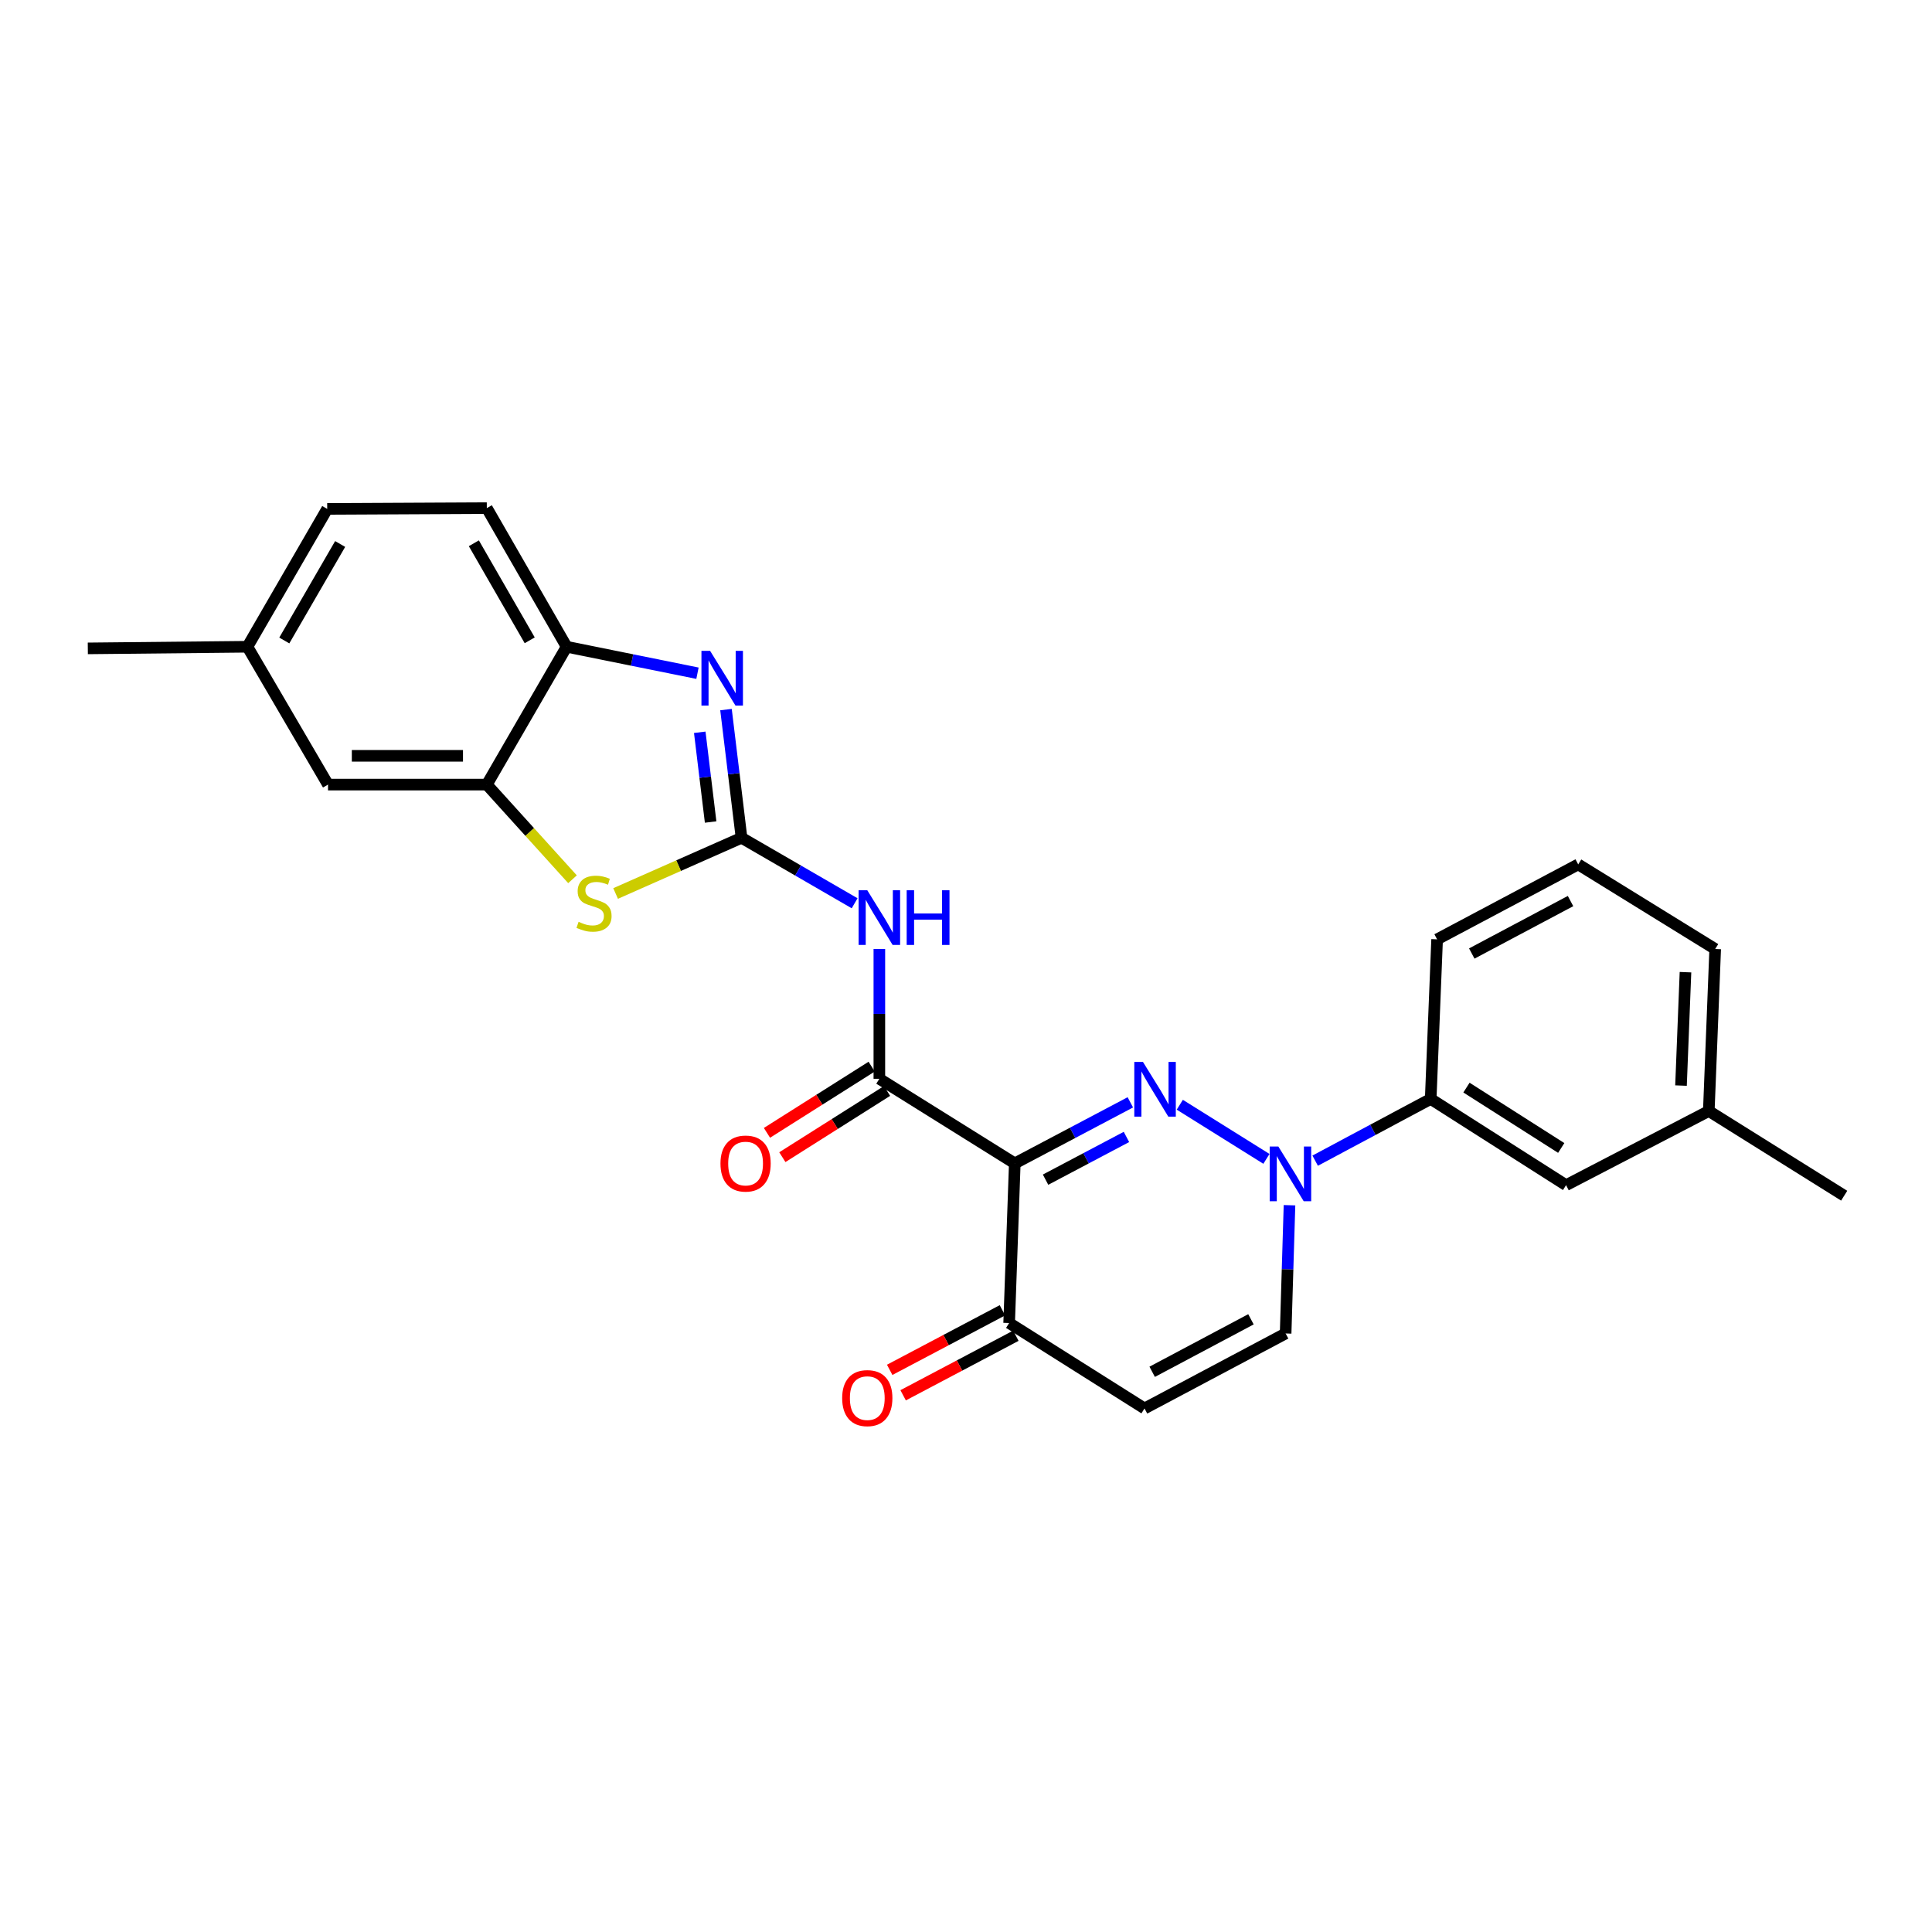 <?xml version='1.0' encoding='iso-8859-1'?>
<svg version='1.1' baseProfile='full'
              xmlns='http://www.w3.org/2000/svg'
                      xmlns:rdkit='http://www.rdkit.org/xml'
                      xmlns:xlink='http://www.w3.org/1999/xlink'
                  xml:space='preserve'
width='1000px' height='1000px' viewBox='0 0 1000 1000'>
<!-- END OF HEADER -->
<rect style='opacity:1.0;fill:#FFFFFF;stroke:none' width='1000' height='1000' x='0' y='0'> </rect>
<path class='bond-0' d='M 585.06,570.569 L 555.157,586.369' style='fill:none;fill-rule:evenodd;stroke:#0000FF;stroke-width:6px;stroke-linecap:butt;stroke-linejoin:miter;stroke-opacity:1' />
<path class='bond-0' d='M 555.157,586.369 L 525.253,602.169' style='fill:none;fill-rule:evenodd;stroke:#000000;stroke-width:6px;stroke-linecap:butt;stroke-linejoin:miter;stroke-opacity:1' />
<path class='bond-0' d='M 583.047,588.478 L 562.115,599.538' style='fill:none;fill-rule:evenodd;stroke:#0000FF;stroke-width:6px;stroke-linecap:butt;stroke-linejoin:miter;stroke-opacity:1' />
<path class='bond-0' d='M 562.115,599.538 L 541.183,610.598' style='fill:none;fill-rule:evenodd;stroke:#000000;stroke-width:6px;stroke-linecap:butt;stroke-linejoin:miter;stroke-opacity:1' />
<path class='bond-2' d='M 610.659,571.811 L 655.5,599.831' style='fill:none;fill-rule:evenodd;stroke:#0000FF;stroke-width:6px;stroke-linecap:butt;stroke-linejoin:miter;stroke-opacity:1' />
<path class='bond-3' d='M 525.253,602.169 L 455.153,558.381' style='fill:none;fill-rule:evenodd;stroke:#000000;stroke-width:6px;stroke-linecap:butt;stroke-linejoin:miter;stroke-opacity:1' />
<path class='bond-8' d='M 525.253,602.169 L 522.333,684.789' style='fill:none;fill-rule:evenodd;stroke:#000000;stroke-width:6px;stroke-linecap:butt;stroke-linejoin:miter;stroke-opacity:1' />
<path class='bond-1' d='M 383.811,433.637 L 413.081,450.584' style='fill:none;fill-rule:evenodd;stroke:#000000;stroke-width:6px;stroke-linecap:butt;stroke-linejoin:miter;stroke-opacity:1' />
<path class='bond-1' d='M 413.081,450.584 L 442.352,467.531' style='fill:none;fill-rule:evenodd;stroke:#0000FF;stroke-width:6px;stroke-linecap:butt;stroke-linejoin:miter;stroke-opacity:1' />
<path class='bond-4' d='M 383.811,433.637 L 379.793,400.459' style='fill:none;fill-rule:evenodd;stroke:#000000;stroke-width:6px;stroke-linecap:butt;stroke-linejoin:miter;stroke-opacity:1' />
<path class='bond-4' d='M 379.793,400.459 L 375.774,367.282' style='fill:none;fill-rule:evenodd;stroke:#0000FF;stroke-width:6px;stroke-linecap:butt;stroke-linejoin:miter;stroke-opacity:1' />
<path class='bond-4' d='M 367.82,425.474 L 365.007,402.25' style='fill:none;fill-rule:evenodd;stroke:#000000;stroke-width:6px;stroke-linecap:butt;stroke-linejoin:miter;stroke-opacity:1' />
<path class='bond-4' d='M 365.007,402.25 L 362.194,379.026' style='fill:none;fill-rule:evenodd;stroke:#0000FF;stroke-width:6px;stroke-linecap:butt;stroke-linejoin:miter;stroke-opacity:1' />
<path class='bond-6' d='M 383.811,433.637 L 351.225,448.054' style='fill:none;fill-rule:evenodd;stroke:#000000;stroke-width:6px;stroke-linecap:butt;stroke-linejoin:miter;stroke-opacity:1' />
<path class='bond-6' d='M 351.225,448.054 L 318.638,462.472' style='fill:none;fill-rule:evenodd;stroke:#CCCC00;stroke-width:6px;stroke-linecap:butt;stroke-linejoin:miter;stroke-opacity:1' />
<path class='bond-10' d='M 667.44,623.824 L 666.439,657.012' style='fill:none;fill-rule:evenodd;stroke:#0000FF;stroke-width:6px;stroke-linecap:butt;stroke-linejoin:miter;stroke-opacity:1' />
<path class='bond-10' d='M 666.439,657.012 L 665.438,690.201' style='fill:none;fill-rule:evenodd;stroke:#000000;stroke-width:6px;stroke-linecap:butt;stroke-linejoin:miter;stroke-opacity:1' />
<path class='bond-12' d='M 680.727,600.76 L 710.627,584.783' style='fill:none;fill-rule:evenodd;stroke:#0000FF;stroke-width:6px;stroke-linecap:butt;stroke-linejoin:miter;stroke-opacity:1' />
<path class='bond-12' d='M 710.627,584.783 L 740.528,568.807' style='fill:none;fill-rule:evenodd;stroke:#000000;stroke-width:6px;stroke-linecap:butt;stroke-linejoin:miter;stroke-opacity:1' />
<path class='bond-5' d='M 455.153,558.381 L 455.153,524.785' style='fill:none;fill-rule:evenodd;stroke:#000000;stroke-width:6px;stroke-linecap:butt;stroke-linejoin:miter;stroke-opacity:1' />
<path class='bond-5' d='M 455.153,524.785 L 455.153,491.188' style='fill:none;fill-rule:evenodd;stroke:#0000FF;stroke-width:6px;stroke-linecap:butt;stroke-linejoin:miter;stroke-opacity:1' />
<path class='bond-13' d='M 451.172,552.087 L 424.076,569.223' style='fill:none;fill-rule:evenodd;stroke:#000000;stroke-width:6px;stroke-linecap:butt;stroke-linejoin:miter;stroke-opacity:1' />
<path class='bond-13' d='M 424.076,569.223 L 396.98,586.359' style='fill:none;fill-rule:evenodd;stroke:#FF0000;stroke-width:6px;stroke-linecap:butt;stroke-linejoin:miter;stroke-opacity:1' />
<path class='bond-13' d='M 459.133,564.675 L 432.037,581.811' style='fill:none;fill-rule:evenodd;stroke:#000000;stroke-width:6px;stroke-linecap:butt;stroke-linejoin:miter;stroke-opacity:1' />
<path class='bond-13' d='M 432.037,581.811 L 404.941,598.947' style='fill:none;fill-rule:evenodd;stroke:#FF0000;stroke-width:6px;stroke-linecap:butt;stroke-linejoin:miter;stroke-opacity:1' />
<path class='bond-11' d='M 361.013,348.455 L 327.147,341.606' style='fill:none;fill-rule:evenodd;stroke:#0000FF;stroke-width:6px;stroke-linecap:butt;stroke-linejoin:miter;stroke-opacity:1' />
<path class='bond-11' d='M 327.147,341.606 L 293.281,334.758' style='fill:none;fill-rule:evenodd;stroke:#000000;stroke-width:6px;stroke-linecap:butt;stroke-linejoin:miter;stroke-opacity:1' />
<path class='bond-7' d='M 296.324,455.099 L 274.15,430.603' style='fill:none;fill-rule:evenodd;stroke:#CCCC00;stroke-width:6px;stroke-linecap:butt;stroke-linejoin:miter;stroke-opacity:1' />
<path class='bond-7' d='M 274.15,430.603 L 251.975,406.108' style='fill:none;fill-rule:evenodd;stroke:#000000;stroke-width:6px;stroke-linecap:butt;stroke-linejoin:miter;stroke-opacity:1' />
<path class='bond-14' d='M 251.975,406.108 L 169.777,406.108' style='fill:none;fill-rule:evenodd;stroke:#000000;stroke-width:6px;stroke-linecap:butt;stroke-linejoin:miter;stroke-opacity:1' />
<path class='bond-14' d='M 239.645,391.214 L 182.107,391.214' style='fill:none;fill-rule:evenodd;stroke:#000000;stroke-width:6px;stroke-linecap:butt;stroke-linejoin:miter;stroke-opacity:1' />
<path class='bond-28' d='M 251.975,406.108 L 293.281,334.758' style='fill:none;fill-rule:evenodd;stroke:#000000;stroke-width:6px;stroke-linecap:butt;stroke-linejoin:miter;stroke-opacity:1' />
<path class='bond-16' d='M 518.854,678.205 L 489.679,693.618' style='fill:none;fill-rule:evenodd;stroke:#000000;stroke-width:6px;stroke-linecap:butt;stroke-linejoin:miter;stroke-opacity:1' />
<path class='bond-16' d='M 489.679,693.618 L 460.503,709.031' style='fill:none;fill-rule:evenodd;stroke:#FF0000;stroke-width:6px;stroke-linecap:butt;stroke-linejoin:miter;stroke-opacity:1' />
<path class='bond-16' d='M 525.811,691.374 L 496.636,706.787' style='fill:none;fill-rule:evenodd;stroke:#000000;stroke-width:6px;stroke-linecap:butt;stroke-linejoin:miter;stroke-opacity:1' />
<path class='bond-16' d='M 496.636,706.787 L 467.46,722.2' style='fill:none;fill-rule:evenodd;stroke:#FF0000;stroke-width:6px;stroke-linecap:butt;stroke-linejoin:miter;stroke-opacity:1' />
<path class='bond-26' d='M 522.333,684.789 L 592.4,729.016' style='fill:none;fill-rule:evenodd;stroke:#000000;stroke-width:6px;stroke-linecap:butt;stroke-linejoin:miter;stroke-opacity:1' />
<path class='bond-9' d='M 592.4,729.016 L 665.438,690.201' style='fill:none;fill-rule:evenodd;stroke:#000000;stroke-width:6px;stroke-linecap:butt;stroke-linejoin:miter;stroke-opacity:1' />
<path class='bond-9' d='M 596.366,710.042 L 647.493,682.871' style='fill:none;fill-rule:evenodd;stroke:#000000;stroke-width:6px;stroke-linecap:butt;stroke-linejoin:miter;stroke-opacity:1' />
<path class='bond-17' d='M 293.281,334.758 L 251.975,263.002' style='fill:none;fill-rule:evenodd;stroke:#000000;stroke-width:6px;stroke-linecap:butt;stroke-linejoin:miter;stroke-opacity:1' />
<path class='bond-17' d='M 274.177,331.425 L 245.263,281.196' style='fill:none;fill-rule:evenodd;stroke:#000000;stroke-width:6px;stroke-linecap:butt;stroke-linejoin:miter;stroke-opacity:1' />
<path class='bond-15' d='M 740.528,568.807 L 810.596,613.439' style='fill:none;fill-rule:evenodd;stroke:#000000;stroke-width:6px;stroke-linecap:butt;stroke-linejoin:miter;stroke-opacity:1' />
<path class='bond-15' d='M 759.04,562.94 L 808.087,594.183' style='fill:none;fill-rule:evenodd;stroke:#000000;stroke-width:6px;stroke-linecap:butt;stroke-linejoin:miter;stroke-opacity:1' />
<path class='bond-21' d='M 740.528,568.807 L 743.846,486.204' style='fill:none;fill-rule:evenodd;stroke:#000000;stroke-width:6px;stroke-linecap:butt;stroke-linejoin:miter;stroke-opacity:1' />
<path class='bond-18' d='M 169.777,406.108 L 128.066,334.758' style='fill:none;fill-rule:evenodd;stroke:#000000;stroke-width:6px;stroke-linecap:butt;stroke-linejoin:miter;stroke-opacity:1' />
<path class='bond-19' d='M 810.596,613.439 L 884.47,575.054' style='fill:none;fill-rule:evenodd;stroke:#000000;stroke-width:6px;stroke-linecap:butt;stroke-linejoin:miter;stroke-opacity:1' />
<path class='bond-20' d='M 251.975,263.002 L 169.364,263.408' style='fill:none;fill-rule:evenodd;stroke:#000000;stroke-width:6px;stroke-linecap:butt;stroke-linejoin:miter;stroke-opacity:1' />
<path class='bond-24' d='M 128.066,334.758 L 45.455,335.602' style='fill:none;fill-rule:evenodd;stroke:#000000;stroke-width:6px;stroke-linecap:butt;stroke-linejoin:miter;stroke-opacity:1' />
<path class='bond-29' d='M 128.066,334.758 L 169.364,263.408' style='fill:none;fill-rule:evenodd;stroke:#000000;stroke-width:6px;stroke-linecap:butt;stroke-linejoin:miter;stroke-opacity:1' />
<path class='bond-29' d='M 147.151,331.516 L 176.059,281.571' style='fill:none;fill-rule:evenodd;stroke:#000000;stroke-width:6px;stroke-linecap:butt;stroke-linejoin:miter;stroke-opacity:1' />
<path class='bond-25' d='M 884.47,575.054 L 954.545,618.892' style='fill:none;fill-rule:evenodd;stroke:#000000;stroke-width:6px;stroke-linecap:butt;stroke-linejoin:miter;stroke-opacity:1' />
<path class='bond-27' d='M 884.47,575.054 L 887.779,491.21' style='fill:none;fill-rule:evenodd;stroke:#000000;stroke-width:6px;stroke-linecap:butt;stroke-linejoin:miter;stroke-opacity:1' />
<path class='bond-27' d='M 870.084,561.89 L 872.401,503.199' style='fill:none;fill-rule:evenodd;stroke:#000000;stroke-width:6px;stroke-linecap:butt;stroke-linejoin:miter;stroke-opacity:1' />
<path class='bond-22' d='M 743.846,486.204 L 816.876,447.414' style='fill:none;fill-rule:evenodd;stroke:#000000;stroke-width:6px;stroke-linecap:butt;stroke-linejoin:miter;stroke-opacity:1' />
<path class='bond-22' d='M 761.787,493.539 L 812.908,466.386' style='fill:none;fill-rule:evenodd;stroke:#000000;stroke-width:6px;stroke-linecap:butt;stroke-linejoin:miter;stroke-opacity:1' />
<path class='bond-23' d='M 816.876,447.414 L 887.779,491.21' style='fill:none;fill-rule:evenodd;stroke:#000000;stroke-width:6px;stroke-linecap:butt;stroke-linejoin:miter;stroke-opacity:1' />
<path  class='atom-0' d='M 591.593 549.649
L 600.873 564.649
Q 601.793 566.129, 603.273 568.809
Q 604.753 571.489, 604.833 571.649
L 604.833 549.649
L 608.593 549.649
L 608.593 577.969
L 604.713 577.969
L 594.753 561.569
Q 593.593 559.649, 592.353 557.449
Q 591.153 555.249, 590.793 554.569
L 590.793 577.969
L 587.113 577.969
L 587.113 549.649
L 591.593 549.649
' fill='#0000FF'/>
<path  class='atom-3' d='M 661.669 593.437
L 670.949 608.437
Q 671.869 609.917, 673.349 612.597
Q 674.829 615.277, 674.909 615.437
L 674.909 593.437
L 678.669 593.437
L 678.669 621.757
L 674.789 621.757
L 664.829 605.357
Q 663.669 603.437, 662.429 601.237
Q 661.229 599.037, 660.869 598.357
L 660.869 621.757
L 657.189 621.757
L 657.189 593.437
L 661.669 593.437
' fill='#0000FF'/>
<path  class='atom-5' d='M 367.547 336.882
L 376.827 351.882
Q 377.747 353.362, 379.227 356.042
Q 380.707 358.722, 380.787 358.882
L 380.787 336.882
L 384.547 336.882
L 384.547 365.202
L 380.667 365.202
L 370.707 348.802
Q 369.547 346.882, 368.307 344.682
Q 367.107 342.482, 366.747 341.802
L 366.747 365.202
L 363.067 365.202
L 363.067 336.882
L 367.547 336.882
' fill='#0000FF'/>
<path  class='atom-6' d='M 448.893 460.782
L 458.173 475.782
Q 459.093 477.262, 460.573 479.942
Q 462.053 482.622, 462.133 482.782
L 462.133 460.782
L 465.893 460.782
L 465.893 489.102
L 462.013 489.102
L 452.053 472.702
Q 450.893 470.782, 449.653 468.582
Q 448.453 466.382, 448.093 465.702
L 448.093 489.102
L 444.413 489.102
L 444.413 460.782
L 448.893 460.782
' fill='#0000FF'/>
<path  class='atom-6' d='M 469.293 460.782
L 473.133 460.782
L 473.133 472.822
L 487.613 472.822
L 487.613 460.782
L 491.453 460.782
L 491.453 489.102
L 487.613 489.102
L 487.613 476.022
L 473.133 476.022
L 473.133 489.102
L 469.293 489.102
L 469.293 460.782
' fill='#0000FF'/>
<path  class='atom-7' d='M 299.471 477.133
Q 299.791 477.253, 301.111 477.813
Q 302.431 478.373, 303.871 478.733
Q 305.351 479.053, 306.791 479.053
Q 309.471 479.053, 311.031 477.773
Q 312.591 476.453, 312.591 474.173
Q 312.591 472.613, 311.791 471.653
Q 311.031 470.693, 309.831 470.173
Q 308.631 469.653, 306.631 469.053
Q 304.111 468.293, 302.591 467.573
Q 301.111 466.853, 300.031 465.333
Q 298.991 463.813, 298.991 461.253
Q 298.991 457.693, 301.391 455.493
Q 303.831 453.293, 308.631 453.293
Q 311.911 453.293, 315.631 454.853
L 314.711 457.933
Q 311.311 456.533, 308.751 456.533
Q 305.991 456.533, 304.471 457.693
Q 302.951 458.813, 302.991 460.773
Q 302.991 462.293, 303.751 463.213
Q 304.551 464.133, 305.671 464.653
Q 306.831 465.173, 308.751 465.773
Q 311.311 466.573, 312.831 467.373
Q 314.351 468.173, 315.431 469.813
Q 316.551 471.413, 316.551 474.173
Q 316.551 478.093, 313.911 480.213
Q 311.311 482.293, 306.951 482.293
Q 304.431 482.293, 302.511 481.733
Q 300.631 481.213, 298.391 480.293
L 299.471 477.133
' fill='#CCCC00'/>
<path  class='atom-14' d='M 372.913 602.249
Q 372.913 595.449, 376.273 591.649
Q 379.633 587.849, 385.913 587.849
Q 392.193 587.849, 395.553 591.649
Q 398.913 595.449, 398.913 602.249
Q 398.913 609.129, 395.513 613.049
Q 392.113 616.929, 385.913 616.929
Q 379.673 616.929, 376.273 613.049
Q 372.913 609.169, 372.913 602.249
M 385.913 613.729
Q 390.233 613.729, 392.553 610.849
Q 394.913 607.929, 394.913 602.249
Q 394.913 596.689, 392.553 593.889
Q 390.233 591.049, 385.913 591.049
Q 381.593 591.049, 379.233 593.849
Q 376.913 596.649, 376.913 602.249
Q 376.913 607.969, 379.233 610.849
Q 381.593 613.729, 385.913 613.729
' fill='#FF0000'/>
<path  class='atom-17' d='M 435.906 723.66
Q 435.906 716.86, 439.266 713.06
Q 442.626 709.26, 448.906 709.26
Q 455.186 709.26, 458.546 713.06
Q 461.906 716.86, 461.906 723.66
Q 461.906 730.54, 458.506 734.46
Q 455.106 738.34, 448.906 738.34
Q 442.666 738.34, 439.266 734.46
Q 435.906 730.58, 435.906 723.66
M 448.906 735.14
Q 453.226 735.14, 455.546 732.26
Q 457.906 729.34, 457.906 723.66
Q 457.906 718.1, 455.546 715.3
Q 453.226 712.46, 448.906 712.46
Q 444.586 712.46, 442.226 715.26
Q 439.906 718.06, 439.906 723.66
Q 439.906 729.38, 442.226 732.26
Q 444.586 735.14, 448.906 735.14
' fill='#FF0000'/>
</svg>
